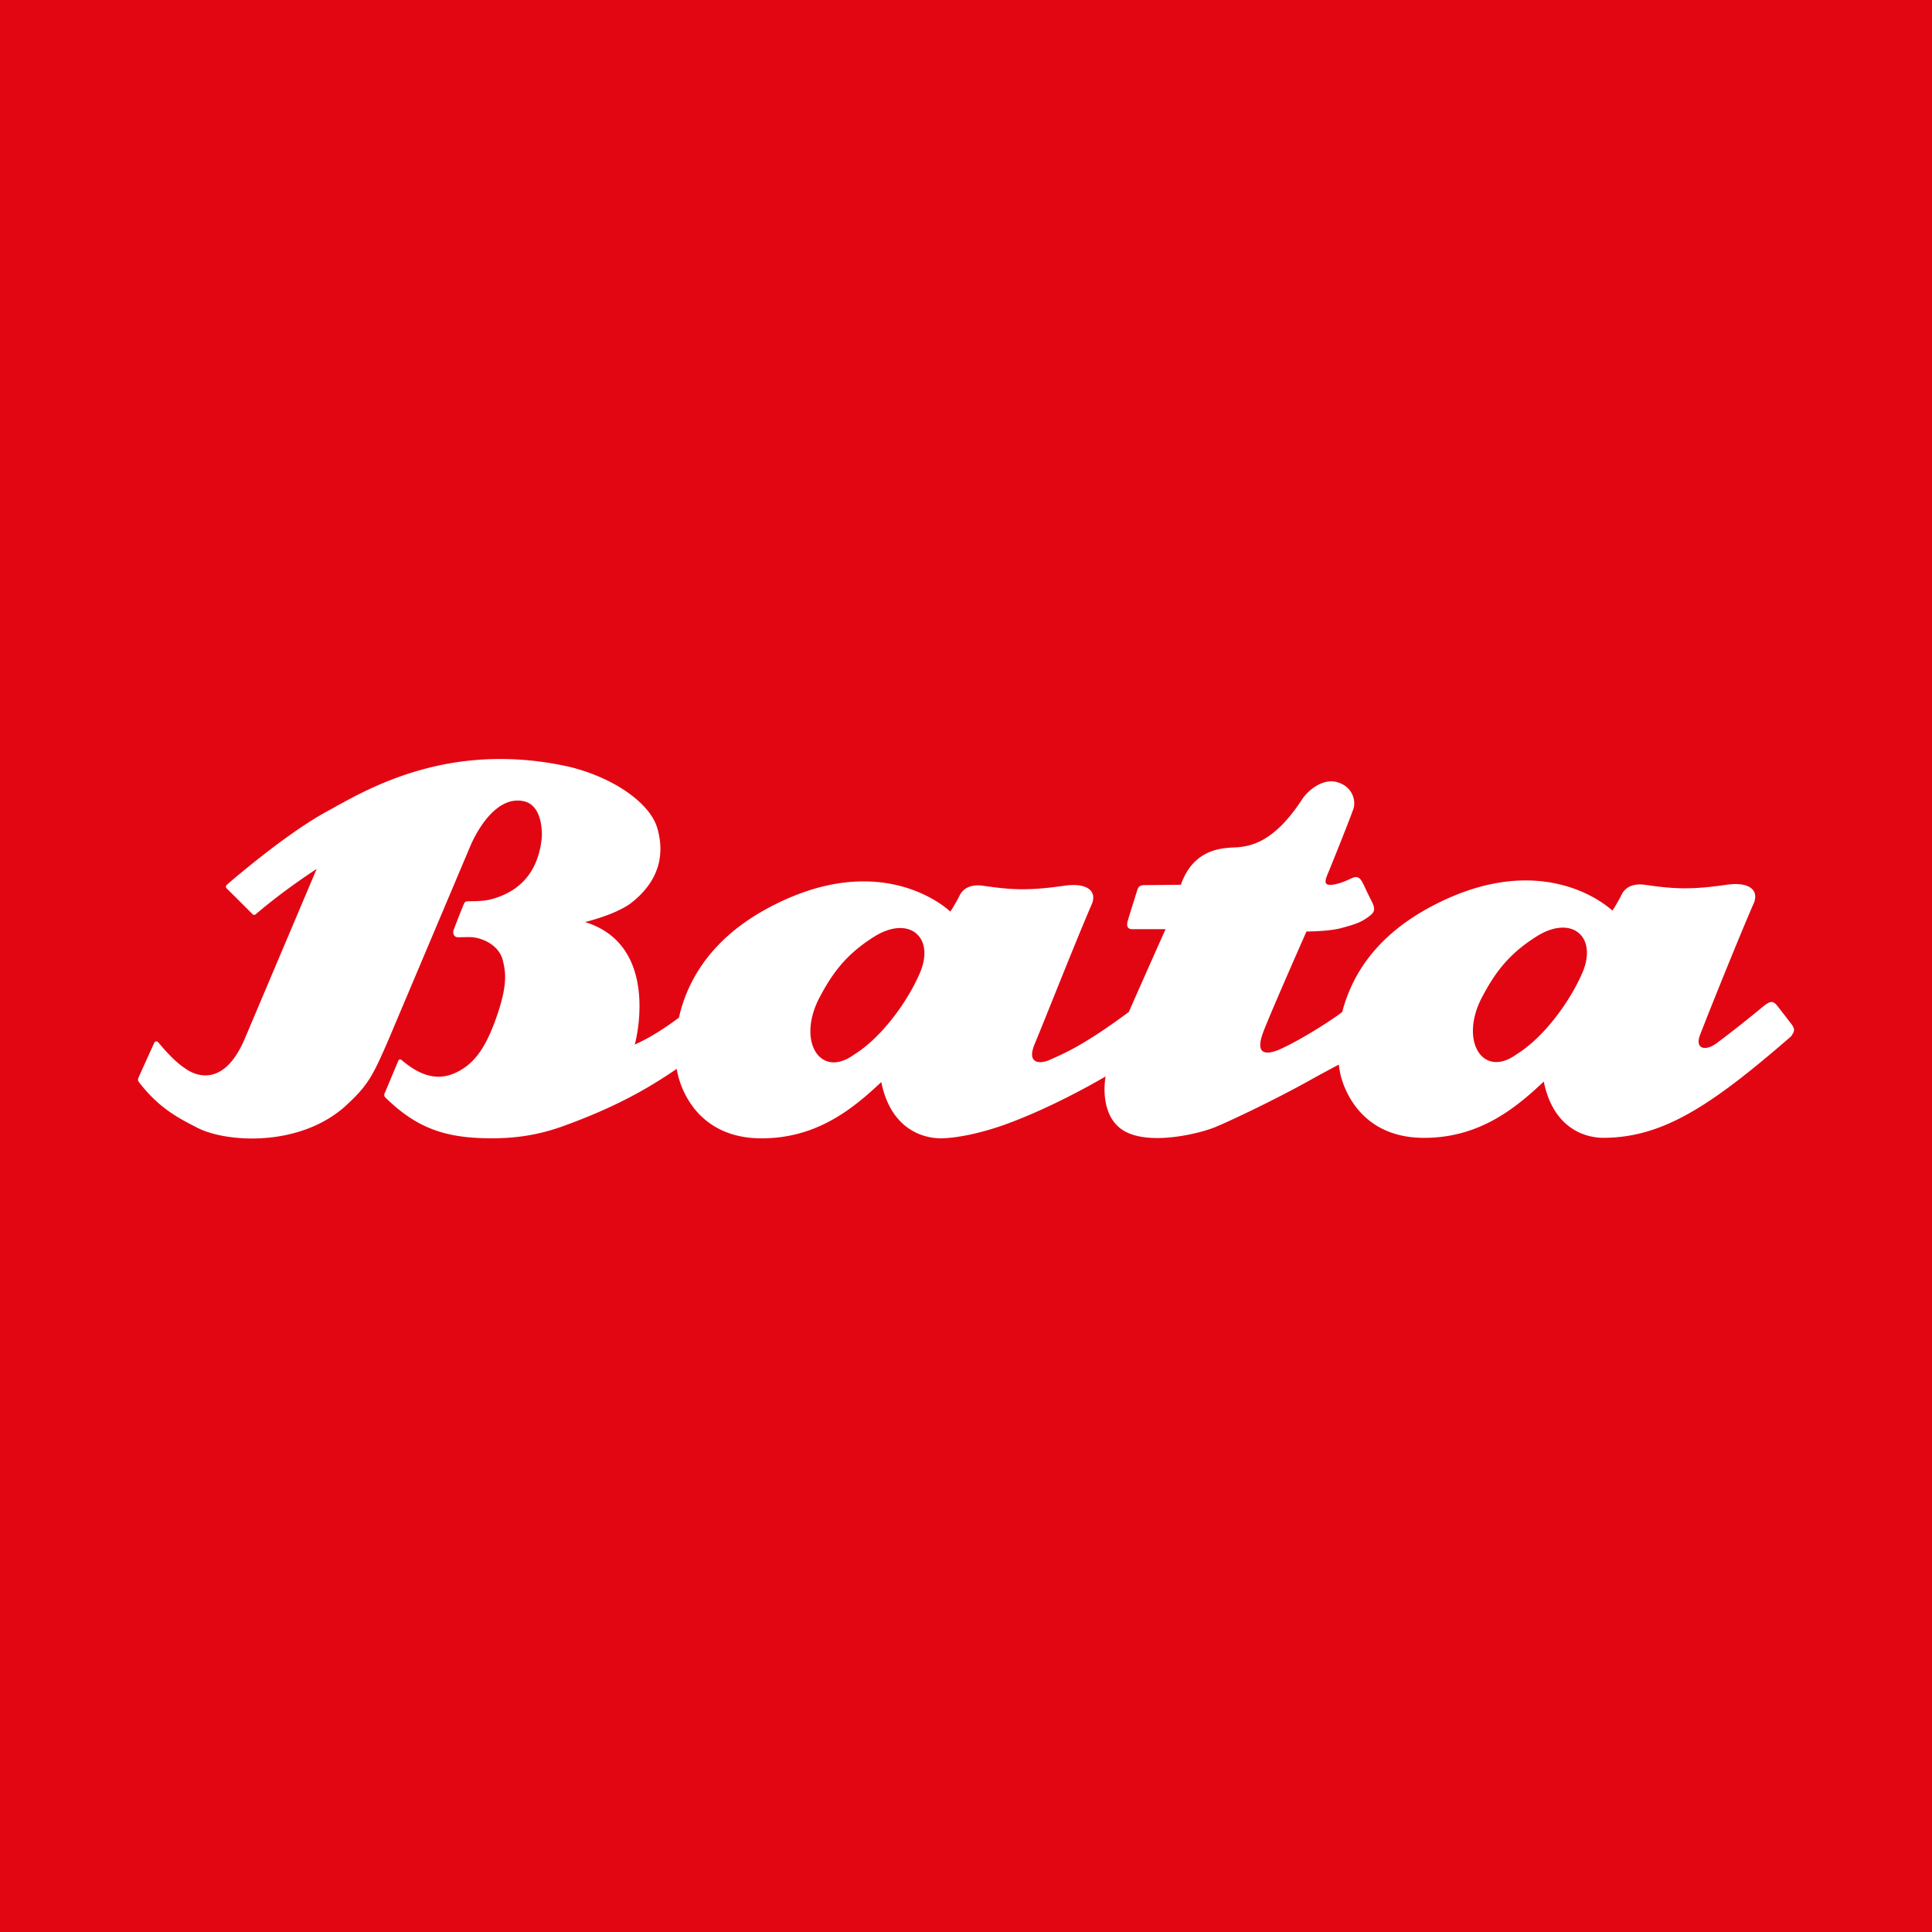 <!-- by TradingView --><svg width="56" height="56" xmlns="http://www.w3.org/2000/svg"><path fill="#E20613" d="M0 0h56v56H0z"/><path d="M51.933 29.695a44.59 44.59 0 00-.412-.534c-.118-.151-.2-.16-.399 0a35.58 35.58 0 01-1.345 1.062c-.34.262-.656.184-.502-.22.28-.727 1.118-2.809 1.557-3.82.005-.009.01-.018.01-.027l.027-.06-.01.01c.096-.35-.221-.548-.819-.46-1.078.156-1.562.114-2.364 0-.226-.033-.53 0-.67.28s-.271.469-.271.469-1.93-1.89-5.257-.115c-1.658.882-2.31 2.054-2.572 3.047-.01.037-1.092.776-1.852 1.107-.412.161-.68.101-.426-.551.254-.653 1.24-2.882 1.24-2.882s.662-.004 1.01-.1c.336-.093.535-.148.743-.295.208-.147.276-.211.131-.496-.158-.308-.185-.39-.258-.529-.077-.138-.15-.207-.335-.115-.23.11-.43.17-.552.18-.177.009-.245-.023-.123-.313.069-.16.607-1.498.743-1.88.09-.257-.036-.68-.502-.79-.39-.092-.806.234-.988.515-.797 1.217-1.449 1.328-1.793 1.374-.294.041-1.3-.092-1.716 1.093 0 0-.874.01-1.019.01-.18 0-.212.032-.262.202-.05.16-.195.616-.254.818-.063.202.023.257.118.257h.974s-.58 1.296-1.065 2.4c-1.295.96-1.856 1.194-2.309 1.396-.208.092-.688.161-.412-.487.245-.583 1.182-2.96 1.644-4.026.172-.4-.15-.634-.793-.542-1.077.156-1.562.115-2.363 0-.227-.032-.53 0-.67.28s-.272.47-.272.47-1.929-1.89-5.257-.116c-1.739.924-2.386 2.193-2.608 3.19-.376.28-.802.565-1.282.781.005-.009.005-.023.01-.032.067-.257.665-2.868-1.45-3.52.594-.152 1.02-.336 1.286-.515 1.037-.772.965-1.678.806-2.215-.208-.699-1.218-1.444-2.549-1.77-3.536-.79-5.936.699-7.005 1.283-1.136.615-2.59 1.852-2.916 2.132-.031.028-.045.074-.009.11.186.184.707.703.738.736.037.036.068.05.118 0 .53-.446 1.069-.85 1.752-1.301l-2.092 4.94c-.715 1.664-1.72.841-1.72.841s-.295-.165-.77-.744c-.05-.064-.113-.037-.131.014-.01.023-.426.937-.444.983-.018.046-.04.092.005.147.593.763 1.14 1.039 1.707 1.329.828.418 2.907.56 4.247-.607.679-.616.815-.883 1.263-1.912l2.414-5.713c.321-.698.873-1.397 1.54-1.236.574.143.506 1.048.506 1.048-.09.933-.575 1.563-1.494 1.797-.195.05-.485.05-.634.05-.077.005-.104.014-.136.092a28.25 28.25 0 00-.294.75c-.027.082.009.202.127.202.104 0 .23-.005.335-.005.335 0 .86.216.969.685.077.33.145.675-.177 1.608-.308.897-.625 1.301-1.01 1.54-.511.317-1.05.322-1.734-.257-.059-.06-.104-.019-.113.014l-.376.896c-.027.055-.05.115.005.165.937.92 1.784 1.181 3.092 1.181.897 0 1.563-.165 2.151-.386 1.39-.51 2.323-1.025 3.201-1.627.01.078.023.124.023.124.113.538.643 1.89 2.436 1.89 1.562 0 2.604-.81 3.469-1.632.298 1.466 1.33 1.631 1.72 1.631.39 0 1.055-.115 1.793-.372.63-.22 1.712-.68 2.989-1.42-.086.52-.023 1.319.62 1.622.774.368 2.137.019 2.55-.151.366-.148 1.702-.773 2.793-1.384.213-.12.616-.335.797-.432.005.05.023.157.036.235.114.537.643 1.889 2.436 1.889 1.563 0 2.604-.81 3.469-1.632.299 1.466 1.331 1.631 1.72 1.631 1.753 0 3.17-.965 5.448-2.94.072-.111.14-.185.018-.345zM45.86 28.21c-.385.882-1.15 1.889-1.907 2.353-.964.699-1.652-.372-1.01-1.631.367-.699.757-1.264 1.608-1.797 1.014-.63 1.77.023 1.309 1.075zm-19.204.01c-.384.882-1.15 1.888-1.906 2.352-.964.699-1.653-.372-1.01-1.631.367-.699.757-1.264 1.608-1.797 1.01-.625 1.77.027 1.308 1.075z" fill="#fff"/></svg>